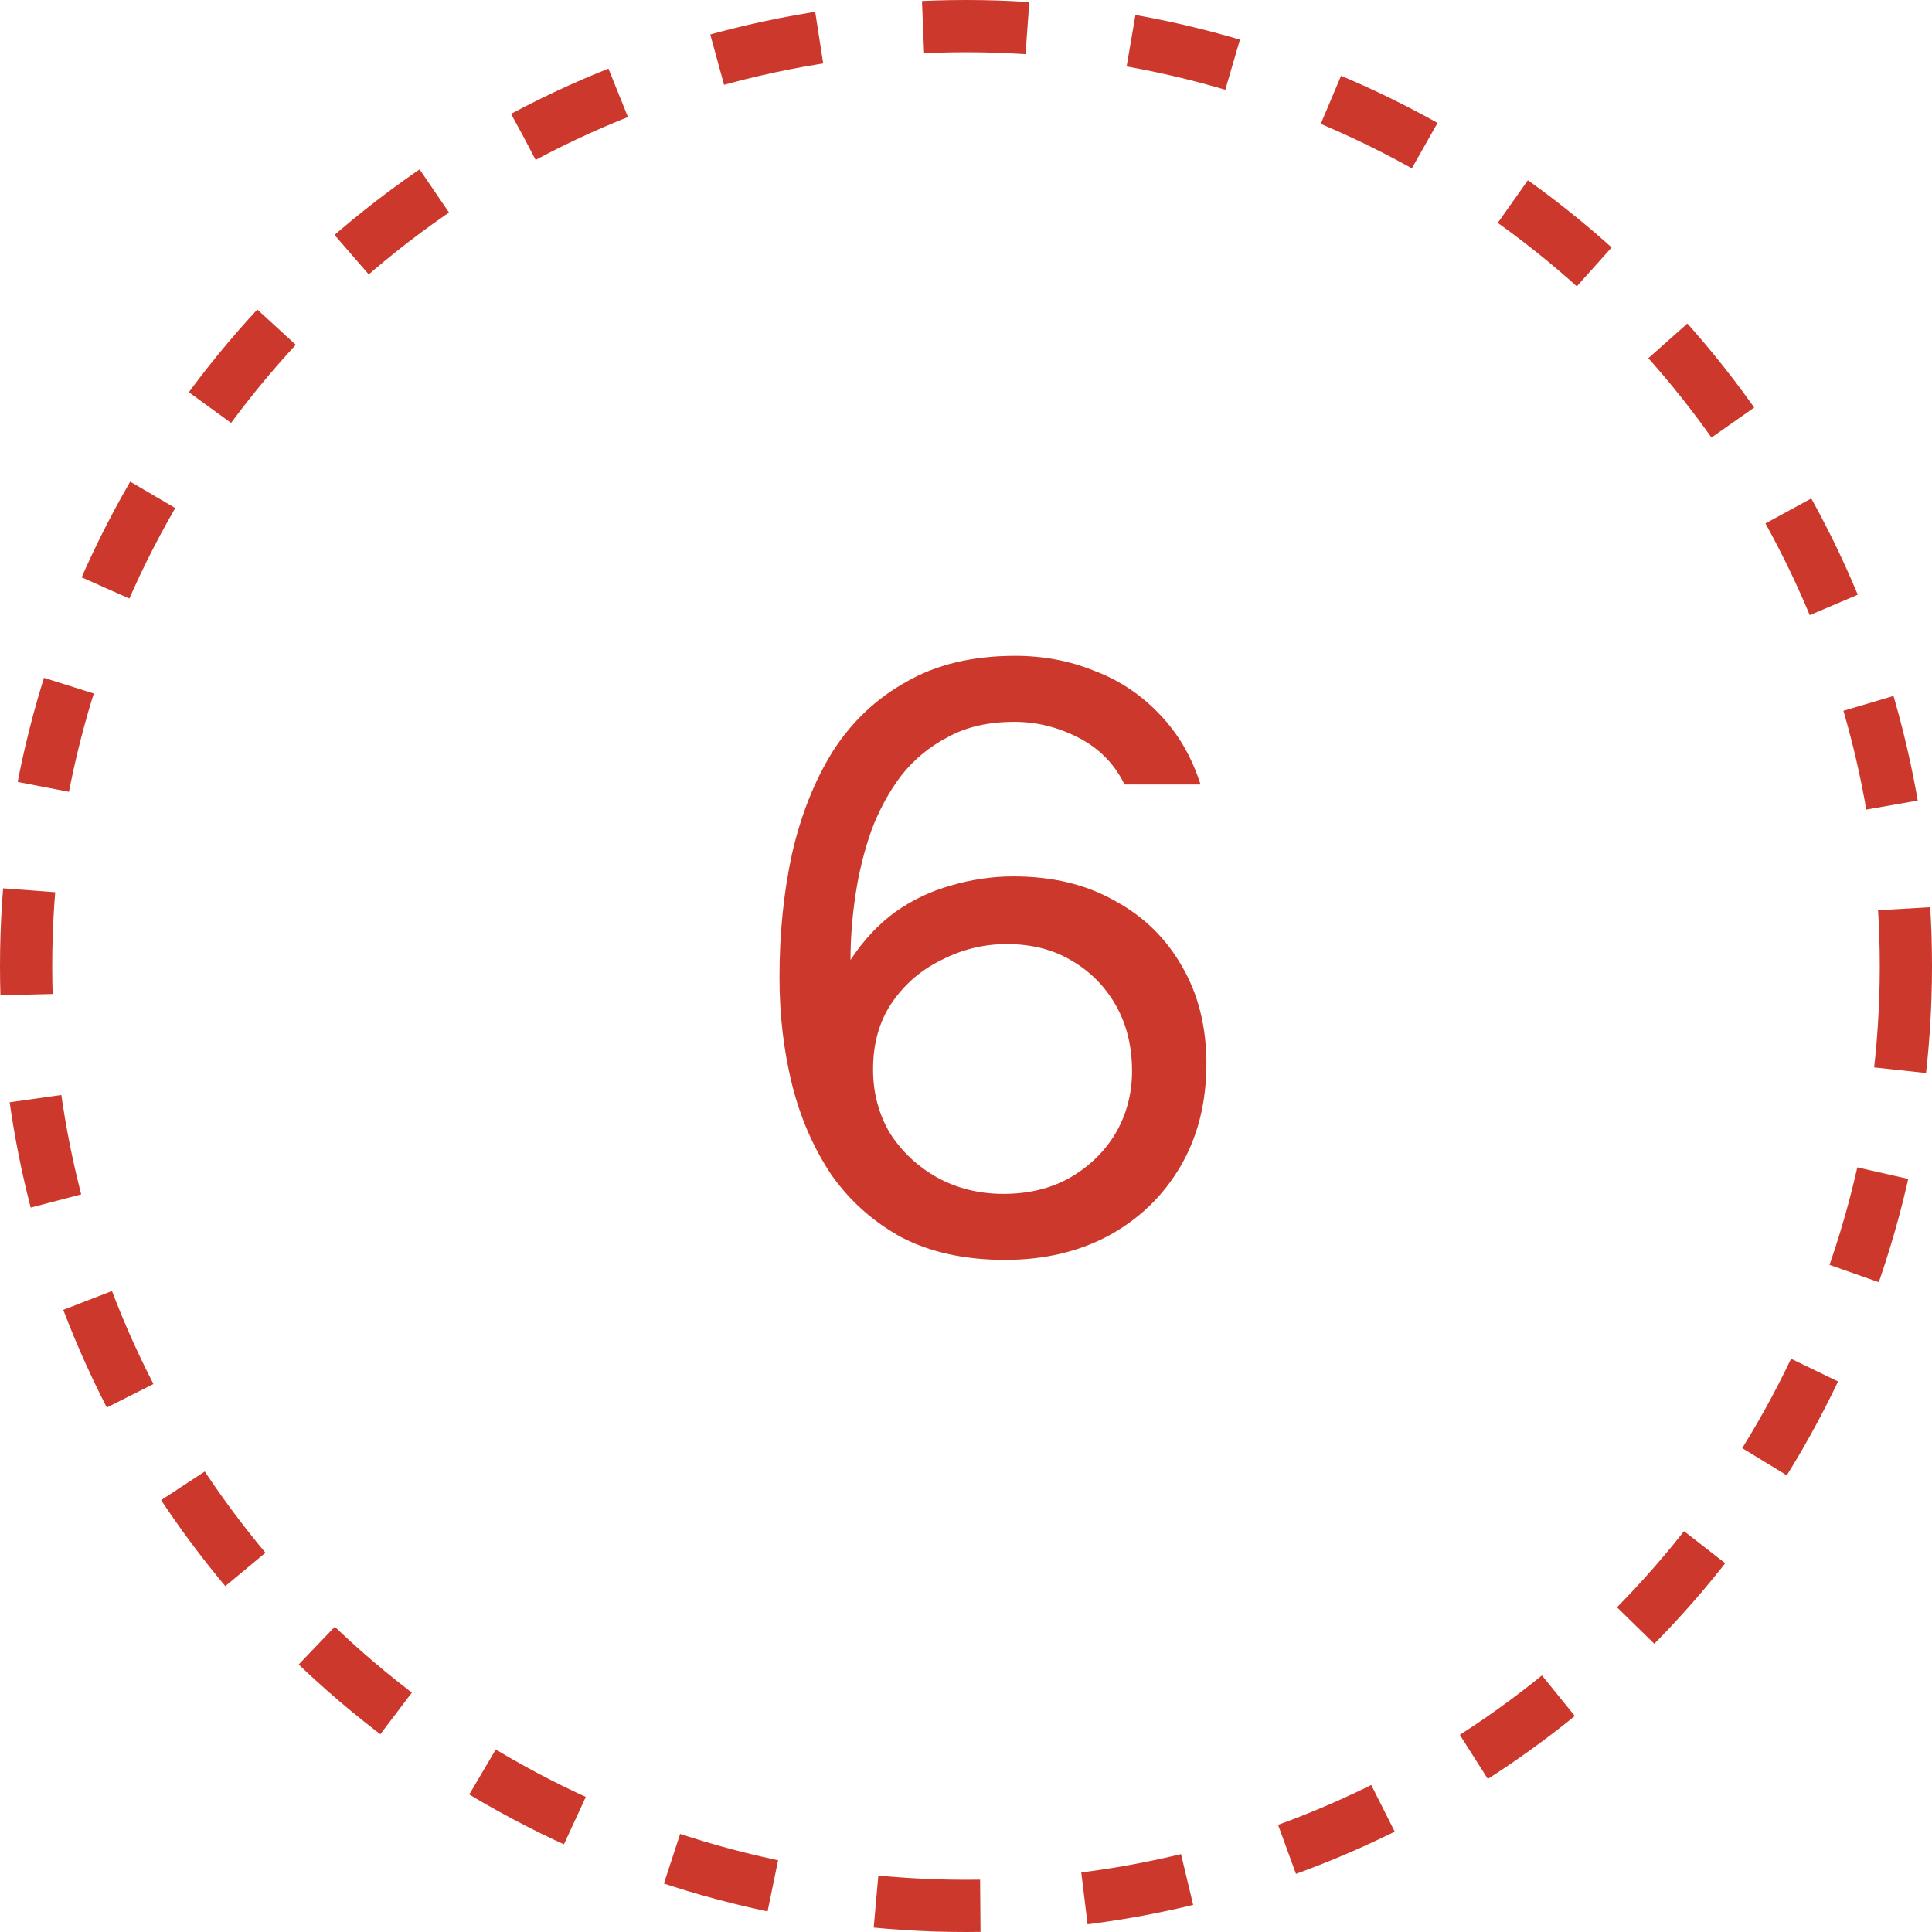 <?xml version="1.0" encoding="UTF-8"?> <svg xmlns="http://www.w3.org/2000/svg" width="37" height="37" viewBox="0 0 37 37" fill="none"><circle cx="18.5" cy="18.5" r="18" stroke="#CC382B" stroke-dasharray="2 2"></circle><path d="M19.248 24.128C18.48 24.128 17.819 23.984 17.264 23.696C16.72 23.397 16.272 22.997 15.92 22.496C15.579 21.984 15.328 21.408 15.168 20.768C15.008 20.117 14.928 19.435 14.928 18.72C14.928 17.877 15.008 17.088 15.168 16.352C15.339 15.605 15.6 14.949 15.952 14.384C16.315 13.819 16.784 13.376 17.36 13.056C17.936 12.725 18.629 12.56 19.44 12.56C19.984 12.56 20.491 12.656 20.96 12.848C21.44 13.029 21.856 13.307 22.208 13.68C22.56 14.043 22.821 14.491 22.992 15.024H21.536C21.344 14.629 21.051 14.331 20.656 14.128C20.261 13.925 19.851 13.824 19.424 13.824C18.933 13.824 18.512 13.92 18.16 14.112C17.808 14.293 17.509 14.539 17.264 14.848C17.029 15.157 16.837 15.509 16.688 15.904C16.549 16.299 16.448 16.709 16.384 17.136C16.32 17.563 16.288 17.979 16.288 18.384C16.533 18.011 16.816 17.707 17.136 17.472C17.467 17.237 17.824 17.067 18.208 16.96C18.603 16.843 19.003 16.784 19.408 16.784C20.155 16.784 20.8 16.939 21.344 17.248C21.899 17.547 22.331 17.968 22.64 18.512C22.949 19.045 23.104 19.664 23.104 20.368C23.104 21.115 22.939 21.771 22.608 22.336C22.277 22.901 21.819 23.344 21.232 23.664C20.656 23.973 19.995 24.128 19.248 24.128ZM19.216 22.864C19.696 22.864 20.117 22.763 20.48 22.56C20.853 22.347 21.147 22.064 21.36 21.712C21.573 21.349 21.68 20.949 21.68 20.512C21.68 20.043 21.579 19.627 21.376 19.264C21.173 18.901 20.891 18.613 20.528 18.4C20.176 18.187 19.76 18.08 19.28 18.08C18.843 18.08 18.427 18.181 18.032 18.384C17.637 18.576 17.317 18.853 17.072 19.216C16.837 19.568 16.72 19.989 16.72 20.48C16.72 20.928 16.827 21.333 17.04 21.696C17.264 22.048 17.563 22.331 17.936 22.544C18.32 22.757 18.747 22.864 19.216 22.864Z" fill="#CC382B"></path></svg> 